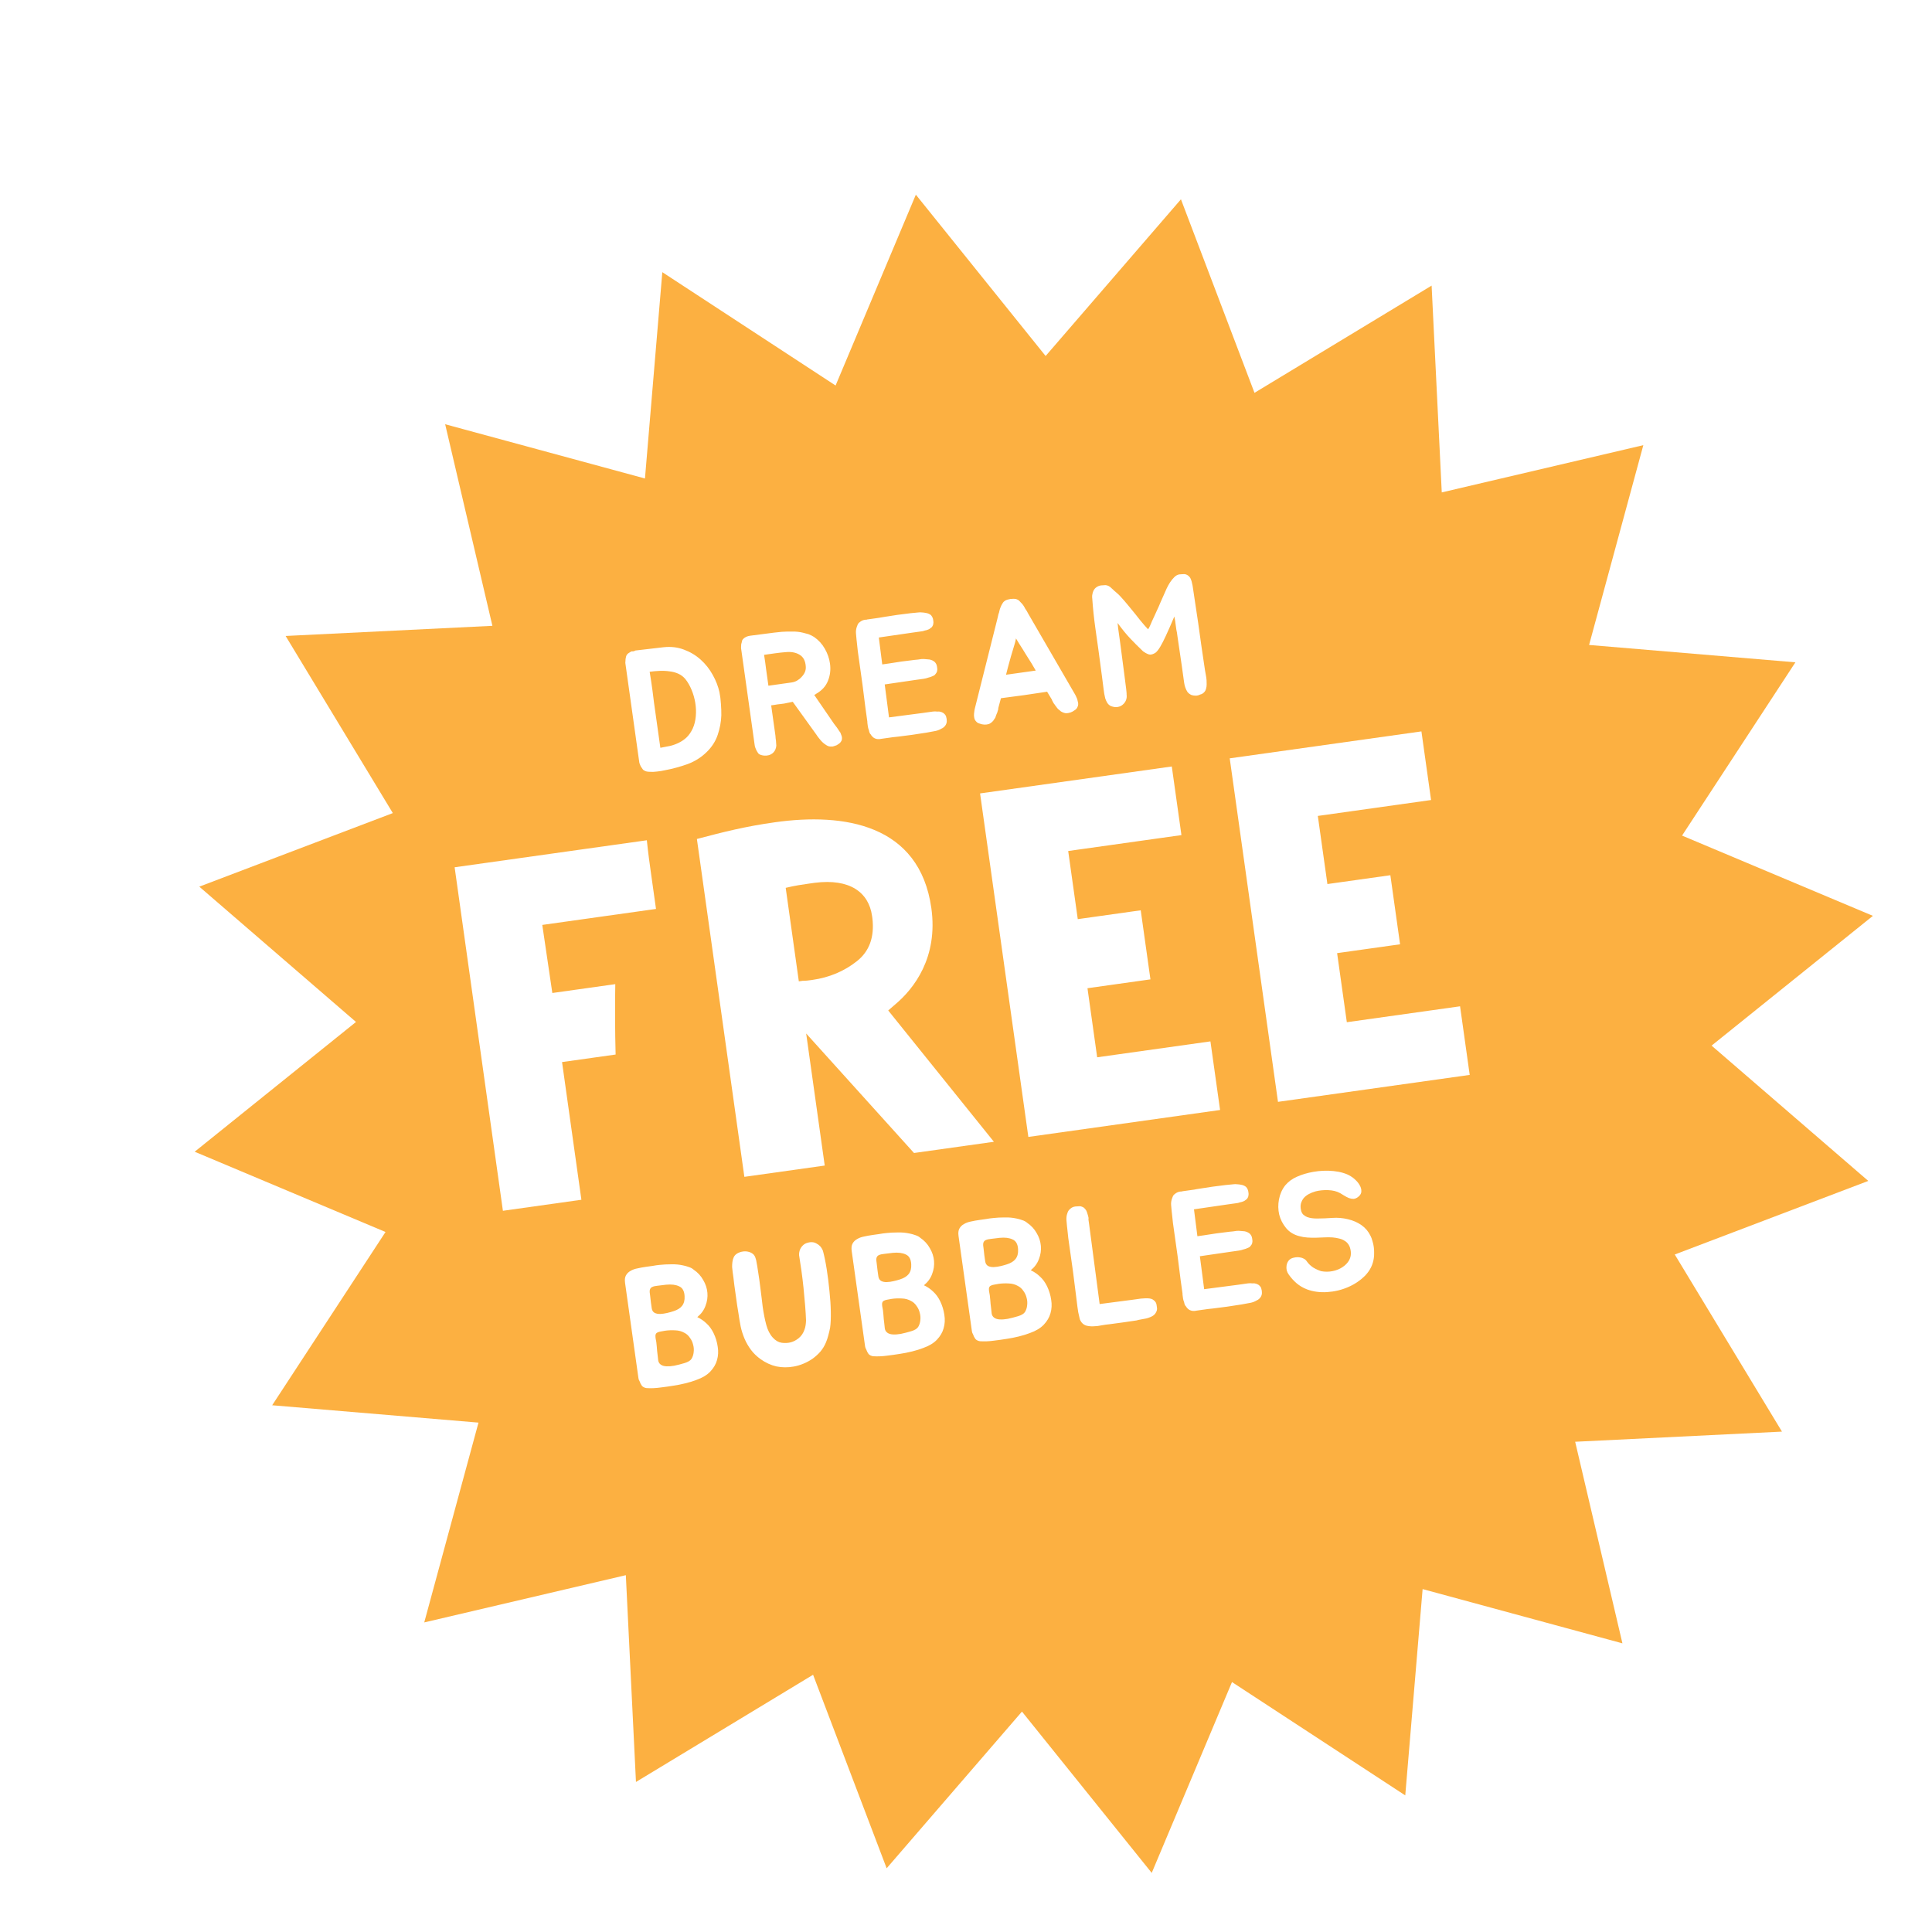 <svg xmlns="http://www.w3.org/2000/svg" fill="none" viewBox="0 0 114 114" height="114" width="114">
<g filter="url(#filter0_d_0_11)">
<path fill="#FCB041" d="M50.041 7.487L57.698 17.006L65.683 7.76L70.023 19.179L80.474 12.853L81.073 25.055L92.967 22.267L89.766 34.057L101.94 35.081L95.252 45.305L106.513 50.041L96.994 57.698L106.24 65.682L94.821 70.023L101.147 80.474L88.945 81.073L91.733 92.967L79.943 89.766L78.919 101.94L68.695 95.252L63.959 106.513L56.302 96.994L48.318 106.24L43.977 94.821L33.526 101.147L32.928 88.945L21.033 91.733L24.234 79.943L12.06 78.919L18.748 68.695L7.487 63.959L17.006 56.302L7.76 48.318L19.179 43.977L12.853 33.526L25.055 32.927L22.267 21.033L34.057 24.234L35.081 12.06L45.305 18.748L50.041 7.487Z"></path>
</g>
<path fill="white" d="M42.453 40.847C42.496 41.063 42.525 41.288 42.538 41.522C42.557 41.755 42.565 41.983 42.563 42.205C42.55 42.591 42.479 42.974 42.351 43.356C42.223 43.738 42.005 44.078 41.697 44.377C41.377 44.691 40.997 44.93 40.555 45.093C40.113 45.249 39.668 45.369 39.222 45.452C39.072 45.486 38.917 45.511 38.758 45.527C38.606 45.548 38.455 45.553 38.306 45.54C38.184 45.537 38.09 45.513 38.023 45.469C37.987 45.454 37.957 45.431 37.932 45.401C37.908 45.371 37.887 45.34 37.869 45.309C37.845 45.279 37.823 45.248 37.806 45.217C37.793 45.178 37.778 45.14 37.759 45.102C37.748 45.07 37.737 45.041 37.727 45.016C37.722 44.983 37.718 44.953 37.714 44.927L36.92 39.272C36.913 39.226 36.907 39.183 36.902 39.143C36.896 39.104 36.897 39.063 36.905 39.022C36.905 38.928 36.914 38.849 36.932 38.786C36.947 38.703 36.976 38.642 37.017 38.602C37.052 38.563 37.089 38.535 37.126 38.516C37.163 38.491 37.197 38.469 37.228 38.451C37.266 38.432 37.306 38.427 37.347 38.434C37.394 38.435 37.443 38.418 37.492 38.384L39.151 38.191C39.589 38.143 39.992 38.191 40.363 38.334C40.732 38.471 41.059 38.667 41.344 38.923C41.629 39.179 41.867 39.479 42.056 39.823C42.245 40.16 42.377 40.501 42.453 40.847ZM40.875 42.988C40.973 42.772 41.033 42.531 41.056 42.266C41.08 42 41.069 41.735 41.026 41.472C40.981 41.202 40.908 40.947 40.807 40.705C40.705 40.457 40.58 40.242 40.434 40.061C40.321 39.928 40.185 39.826 40.027 39.754C39.869 39.682 39.697 39.636 39.513 39.615C39.327 39.587 39.13 39.577 38.923 39.586C38.722 39.594 38.526 39.612 38.334 39.639C38.368 39.829 38.397 40.014 38.422 40.192C38.447 40.37 38.474 40.558 38.502 40.756C38.528 40.995 38.558 41.227 38.589 41.451C38.621 41.675 38.651 41.893 38.681 42.105L38.965 44.125C39.169 44.089 39.362 44.052 39.545 44.013C39.734 43.966 39.91 43.901 40.073 43.818C40.243 43.733 40.393 43.628 40.523 43.502C40.659 43.368 40.777 43.197 40.875 42.988ZM49.669 43.448C49.685 43.514 49.687 43.577 49.676 43.639C49.668 43.681 49.653 43.717 49.63 43.747C49.614 43.776 49.591 43.806 49.562 43.837C49.508 43.885 49.441 43.932 49.359 43.977C49.309 43.997 49.257 44.015 49.205 44.029C49.161 44.048 49.111 44.055 49.057 44.05C48.95 44.058 48.852 44.031 48.763 43.97C48.637 43.893 48.531 43.804 48.442 43.702C48.402 43.653 48.357 43.599 48.308 43.539C48.259 43.478 48.213 43.414 48.17 43.346L46.777 41.411C46.724 41.419 46.672 41.429 46.62 41.443C46.567 41.451 46.515 41.461 46.463 41.475C46.326 41.508 46.195 41.53 46.068 41.541C45.949 41.551 45.823 41.569 45.692 41.594L45.504 41.62L45.756 43.413C45.763 43.465 45.767 43.516 45.767 43.563C45.773 43.609 45.78 43.658 45.788 43.711C45.792 43.744 45.795 43.788 45.796 43.841C45.803 43.894 45.807 43.944 45.807 43.991C45.804 44.066 45.785 44.146 45.75 44.231C45.714 44.311 45.66 44.382 45.588 44.446C45.462 44.551 45.296 44.598 45.093 44.586C45.004 44.579 44.917 44.557 44.831 44.522C44.802 44.506 44.776 44.486 44.752 44.463C44.728 44.432 44.707 44.402 44.689 44.37C44.671 44.339 44.653 44.308 44.635 44.277C44.623 44.238 44.608 44.203 44.59 44.172C44.561 44.109 44.542 44.048 44.534 43.988L43.744 38.364C43.738 38.324 43.733 38.284 43.727 38.245C43.727 38.198 43.728 38.157 43.73 38.123C43.726 38.05 43.739 37.974 43.769 37.895C43.777 37.813 43.803 37.753 43.844 37.713C43.878 37.668 43.933 37.627 44.008 37.589C44.09 37.544 44.21 37.514 44.369 37.498C44.667 37.463 44.962 37.425 45.252 37.384C45.542 37.343 45.834 37.309 46.126 37.282C46.319 37.268 46.524 37.263 46.74 37.266C46.962 37.262 47.17 37.283 47.365 37.33C47.49 37.359 47.606 37.39 47.711 37.422C47.847 37.477 47.956 37.533 48.038 37.588C48.298 37.767 48.509 37.997 48.669 38.277C48.83 38.558 48.932 38.85 48.974 39.153C49.025 39.51 48.985 39.849 48.855 40.17C48.731 40.49 48.495 40.749 48.146 40.946C48.135 40.961 48.116 40.974 48.091 40.984C48.071 40.987 48.055 40.992 48.042 41.001L49.211 42.705L49.322 42.851C49.339 42.875 49.36 42.903 49.384 42.933C49.409 42.963 49.43 42.994 49.448 43.025C49.472 43.055 49.494 43.089 49.513 43.127C49.538 43.164 49.563 43.197 49.587 43.228C49.62 43.317 49.647 43.391 49.669 43.448ZM46.698 40.271C46.817 40.254 46.926 40.219 47.026 40.164C47.132 40.102 47.223 40.029 47.298 39.944C47.38 39.859 47.445 39.766 47.491 39.665C47.537 39.557 47.555 39.447 47.546 39.334C47.526 39 47.406 38.768 47.185 38.637C46.964 38.5 46.691 38.448 46.365 38.48C46.172 38.494 45.96 38.517 45.729 38.549C45.504 38.581 45.29 38.611 45.085 38.64C45.13 38.909 45.169 39.187 45.202 39.471C45.241 39.749 45.287 40.079 45.341 40.462L46.698 40.271ZM51.86 37.647L52.058 39.205L52.455 39.149C52.724 39.104 52.965 39.067 53.176 39.037C53.387 39.008 53.622 38.978 53.88 38.949L53.93 38.941C54.009 38.93 54.086 38.923 54.159 38.919C54.238 38.908 54.314 38.898 54.387 38.887C54.467 38.883 54.545 38.885 54.62 38.895C54.695 38.898 54.77 38.904 54.845 38.914C54.963 38.938 55.064 38.984 55.147 39.053C55.225 39.13 55.272 39.221 55.287 39.327C55.291 39.359 55.297 39.399 55.303 39.445C55.309 39.485 55.307 39.522 55.299 39.557C55.296 39.632 55.262 39.703 55.198 39.773C55.172 39.824 55.113 39.866 55.024 39.899C54.942 39.937 54.858 39.966 54.773 39.984C54.684 40.017 54.593 40.04 54.5 40.053L54.035 40.118L52.204 40.386L52.457 42.33L54.431 42.072L54.896 42.007C54.949 41.999 54.998 41.993 55.044 41.986C55.091 41.98 55.134 41.977 55.175 41.978C55.229 41.984 55.277 41.987 55.318 41.988C55.364 41.982 55.407 41.982 55.449 41.99C55.532 42.005 55.603 42.032 55.662 42.071C55.738 42.128 55.79 42.191 55.82 42.261C55.831 42.293 55.84 42.329 55.846 42.368C55.857 42.4 55.862 42.437 55.861 42.477C55.876 42.583 55.856 42.683 55.802 42.778C55.736 42.882 55.652 42.954 55.55 42.995C55.42 43.074 55.272 43.126 55.107 43.149C55.035 43.166 54.96 43.179 54.881 43.191C54.801 43.202 54.726 43.216 54.654 43.233L54.595 43.241C54.082 43.326 53.547 43.402 52.99 43.466C52.858 43.485 52.752 43.496 52.672 43.501C52.593 43.512 52.52 43.522 52.454 43.532C52.395 43.54 52.332 43.549 52.266 43.558C52.2 43.567 52.114 43.579 52.009 43.594C51.859 43.629 51.73 43.62 51.621 43.568C51.542 43.532 51.477 43.477 51.427 43.403C51.404 43.386 51.391 43.368 51.389 43.348C51.38 43.336 51.372 43.327 51.364 43.321C51.357 43.316 51.349 43.307 51.34 43.294C51.323 43.263 51.308 43.231 51.297 43.199C51.285 43.161 51.276 43.125 51.272 43.092C51.261 43.06 51.249 43.028 51.238 42.996C51.233 42.963 51.225 42.93 51.214 42.898L51.192 42.74C51.188 42.713 51.184 42.687 51.181 42.66C51.184 42.633 51.183 42.606 51.179 42.58L51.071 41.807L50.89 40.379L50.705 39.062C50.672 38.824 50.642 38.613 50.616 38.428C50.597 38.242 50.575 38.04 50.551 37.821L50.544 37.771C50.541 37.698 50.535 37.631 50.526 37.572C50.523 37.505 50.518 37.438 50.508 37.373C50.496 37.239 50.515 37.106 50.563 36.971C50.582 36.914 50.602 36.864 50.623 36.821C50.65 36.777 50.688 36.738 50.737 36.704C50.828 36.631 50.926 36.587 51.032 36.572C51.085 36.564 51.125 36.562 51.152 36.565L51.151 36.555C51.27 36.538 51.365 36.525 51.438 36.515C51.511 36.505 51.58 36.495 51.646 36.486C51.718 36.475 51.794 36.465 51.874 36.453C51.952 36.436 52.06 36.417 52.199 36.398C52.462 36.354 52.713 36.315 52.95 36.282C53.188 36.249 53.433 36.218 53.684 36.189L53.724 36.183C53.798 36.18 53.874 36.172 53.953 36.161C54.032 36.15 54.109 36.143 54.182 36.139C54.255 36.129 54.329 36.129 54.404 36.138C54.479 36.141 54.554 36.151 54.631 36.167C54.748 36.184 54.848 36.227 54.932 36.296C55.004 36.38 55.047 36.469 55.06 36.561C55.065 36.601 55.071 36.64 55.076 36.68C55.081 36.713 55.079 36.747 55.071 36.782C55.073 36.849 55.043 36.924 54.981 37.007C54.956 37.023 54.929 37.044 54.899 37.069C54.875 37.092 54.844 37.113 54.807 37.132C54.769 37.151 54.727 37.167 54.682 37.18C54.642 37.185 54.603 37.194 54.565 37.206C54.514 37.227 54.465 37.24 54.419 37.247C54.379 37.253 54.333 37.259 54.28 37.267L53.835 37.329L51.855 37.617L51.86 37.647ZM63.564 41.253C63.576 41.292 63.585 41.331 63.59 41.371C63.602 41.403 63.61 41.442 63.617 41.488C63.628 41.567 63.615 41.643 63.578 41.716C63.563 41.752 63.541 41.788 63.513 41.826C63.484 41.857 63.447 41.886 63.404 41.912C63.252 42.028 63.081 42.085 62.893 42.085C62.797 42.071 62.708 42.04 62.627 41.991C62.612 41.979 62.601 41.974 62.595 41.975C62.587 41.969 62.579 41.961 62.571 41.948C62.563 41.943 62.556 41.937 62.548 41.931C62.54 41.919 62.528 41.91 62.514 41.906C62.477 41.877 62.446 41.851 62.423 41.828C62.398 41.797 62.374 41.767 62.349 41.737C62.331 41.706 62.311 41.678 62.287 41.655C62.269 41.624 62.248 41.593 62.224 41.563C62.207 41.538 62.19 41.517 62.174 41.499C62.157 41.474 62.144 41.45 62.134 41.424C62.099 41.368 62.075 41.318 62.062 41.273L61.786 40.816C61.33 40.88 60.875 40.948 60.42 41.019C59.971 41.081 59.519 41.142 59.062 41.199L58.923 41.714C58.913 41.742 58.907 41.77 58.904 41.797C58.908 41.824 58.905 41.851 58.895 41.879C58.886 41.907 58.876 41.936 58.867 41.964C58.863 41.985 58.856 42.009 58.847 42.037C58.832 42.073 58.817 42.109 58.801 42.145C58.792 42.173 58.78 42.205 58.764 42.241C58.756 42.276 58.744 42.311 58.729 42.347C58.713 42.376 58.691 42.409 58.662 42.447C58.65 42.456 58.641 42.467 58.637 42.481C58.631 42.489 58.625 42.496 58.62 42.504C58.615 42.518 58.61 42.529 58.604 42.536C58.597 42.537 58.588 42.545 58.577 42.56C58.513 42.63 58.436 42.684 58.348 42.724C58.166 42.776 57.987 42.767 57.809 42.698C57.76 42.685 57.717 42.667 57.68 42.646C57.643 42.617 57.612 42.588 57.587 42.558C57.532 42.498 57.498 42.429 57.487 42.35C57.481 42.303 57.475 42.264 57.471 42.231C57.471 42.19 57.472 42.15 57.474 42.109C57.478 42.048 57.487 41.986 57.498 41.924C57.51 41.862 57.515 41.831 57.515 41.831L58.862 36.471L58.9 36.304C58.907 36.263 58.919 36.224 58.934 36.188C58.949 36.153 58.96 36.111 58.967 36.063C58.987 35.972 59.013 35.891 59.044 35.819C59.058 35.777 59.076 35.737 59.097 35.701C59.119 35.664 59.141 35.627 59.163 35.591C59.195 35.532 59.245 35.481 59.313 35.438C59.401 35.392 59.504 35.361 59.623 35.344C59.748 35.327 59.86 35.328 59.957 35.348C60.034 35.371 60.096 35.406 60.143 35.453C60.198 35.506 60.257 35.568 60.321 35.64C60.37 35.7 60.417 35.771 60.462 35.852C60.482 35.897 60.504 35.934 60.528 35.964C60.553 35.995 60.574 36.029 60.593 36.066L60.675 36.216L63.447 40.997C63.447 40.997 63.461 41.025 63.489 41.082C63.517 41.139 63.542 41.196 63.564 41.253ZM60.876 39.157C60.763 38.978 60.646 38.792 60.525 38.6C60.41 38.408 60.289 38.213 60.16 38.016C60.125 37.96 60.09 37.904 60.056 37.848C60.02 37.786 59.985 37.727 59.95 37.671C59.939 37.733 59.924 37.8 59.907 37.869C59.889 37.932 59.871 37.995 59.853 38.059C59.784 38.284 59.717 38.505 59.654 38.723C59.596 38.94 59.538 39.15 59.48 39.353L59.362 39.814L61.115 39.568L60.876 39.157ZM71.195 40.14C71.2 40.221 71.201 40.304 71.2 40.392C71.199 40.48 71.187 40.562 71.165 40.639C71.143 40.723 71.108 40.789 71.061 40.836C70.997 40.912 70.917 40.96 70.819 40.981C70.731 41.027 70.643 41.049 70.555 41.048C70.468 41.047 70.385 41.035 70.308 41.012C70.207 40.966 70.128 40.906 70.071 40.834C70.019 40.753 69.977 40.668 69.944 40.579C69.911 40.489 69.888 40.395 69.874 40.296C69.86 40.197 69.847 40.104 69.835 40.019L69.727 39.246L69.504 37.732C69.489 37.627 69.477 37.544 69.469 37.485C69.461 37.425 69.453 37.373 69.447 37.326C69.439 37.273 69.428 37.218 69.413 37.159C69.404 37.093 69.391 37.001 69.374 36.882C69.371 36.862 69.367 36.829 69.36 36.783C69.359 36.729 69.337 36.594 69.293 36.378C69.096 36.844 68.93 37.221 68.796 37.509C68.667 37.789 68.553 38.011 68.455 38.173C68.362 38.327 68.276 38.437 68.198 38.502C68.119 38.56 68.033 38.599 67.942 38.618C67.89 38.632 67.836 38.63 67.779 38.611C67.723 38.592 67.665 38.566 67.607 38.534C67.555 38.501 67.503 38.468 67.451 38.435C67.405 38.394 67.366 38.356 67.334 38.32C67.148 38.144 66.936 37.932 66.699 37.682C66.462 37.433 66.21 37.125 65.944 36.758C65.944 36.765 65.956 36.874 65.98 37.087C66.009 37.298 66.046 37.562 66.091 37.879C66.135 38.189 66.178 38.526 66.223 38.89C66.273 39.247 66.317 39.581 66.354 39.892C66.397 40.202 66.43 40.463 66.454 40.675C66.476 40.881 66.484 40.984 66.477 40.985C66.493 41.097 66.481 41.207 66.442 41.313C66.402 41.413 66.341 41.499 66.256 41.572C66.179 41.643 66.081 41.691 65.963 41.714C65.846 41.737 65.712 41.722 65.563 41.669C65.47 41.628 65.393 41.562 65.333 41.469C65.28 41.376 65.24 41.287 65.215 41.203C65.195 41.111 65.176 41.023 65.158 40.938C65.145 40.853 65.133 40.763 65.12 40.671L65.021 39.897L64.817 38.371L64.63 37.044C64.55 36.469 64.49 35.902 64.452 35.342C64.442 35.27 64.439 35.203 64.444 35.141C64.454 35.072 64.469 35.007 64.487 34.943C64.525 34.83 64.583 34.741 64.661 34.676C64.752 34.603 64.853 34.559 64.966 34.543C65.012 34.536 65.055 34.534 65.096 34.535C65.142 34.528 65.185 34.526 65.226 34.526C65.362 34.534 65.485 34.598 65.596 34.717C65.713 34.828 65.82 34.924 65.919 35.005C65.98 35.057 66.047 35.121 66.118 35.199C66.19 35.276 66.262 35.357 66.334 35.441C66.406 35.525 66.475 35.606 66.54 35.685C66.605 35.763 66.662 35.833 66.711 35.893C66.921 36.146 67.109 36.379 67.273 36.592C67.444 36.803 67.601 36.983 67.743 37.132C67.76 37.109 67.779 37.079 67.801 37.043C67.822 36.999 67.843 36.956 67.864 36.913C67.89 36.862 67.91 36.815 67.925 36.773C67.946 36.729 67.961 36.694 67.97 36.665C68.022 36.55 68.073 36.439 68.125 36.331C68.176 36.216 68.23 36.097 68.287 35.974C68.35 35.845 68.411 35.705 68.471 35.555C68.537 35.404 68.614 35.232 68.701 35.038C68.736 34.952 68.782 34.848 68.839 34.726C68.896 34.603 68.963 34.483 69.04 34.364C69.118 34.245 69.201 34.143 69.29 34.056C69.385 33.962 69.485 33.908 69.59 33.893C69.643 33.886 69.69 33.882 69.73 33.883C69.77 33.878 69.81 33.876 69.85 33.877C69.931 33.872 70.012 33.898 70.094 33.953C70.154 33.999 70.201 34.049 70.236 34.105C70.275 34.187 70.301 34.258 70.316 34.316C70.329 34.361 70.339 34.404 70.344 34.443C70.356 34.482 70.365 34.521 70.371 34.561C70.423 34.931 70.478 35.296 70.535 35.659C70.593 36.021 70.648 36.387 70.7 36.756C70.763 37.205 70.828 37.667 70.894 38.143C70.968 38.617 71.036 39.079 71.099 39.528C71.112 39.62 71.129 39.719 71.151 39.824C71.172 39.928 71.187 40.034 71.195 40.14Z"></path>
<path fill="white" d="M29.675 71.444L26.826 51.175L38.167 49.581C38.244 50.333 38.338 50.999 38.42 51.581C38.505 52.191 38.603 52.884 38.708 53.633L31.998 54.576L32.591 58.593L36.306 58.071C36.288 58.95 36.303 59.654 36.294 60.193C36.296 60.815 36.306 61.492 36.325 62.224L33.164 62.669L34.306 70.793L29.675 71.444ZM43.922 69.441L41.121 49.505C42.729 49.081 43.985 48.763 45.732 48.518C49.78 47.949 54.257 48.62 54.955 53.583C55.364 56.495 53.926 58.337 52.839 59.253L52.411 59.624L58.646 67.372L53.932 68.034L47.569 60.983L48.664 68.775L43.922 69.441ZM46.361 52.388L47.136 57.906L47.358 57.874C47.556 57.875 47.75 57.848 47.916 57.824C48.942 57.68 49.822 57.302 50.56 56.718C51.298 56.133 51.605 55.298 51.477 54.185C51.469 54.13 51.461 54.074 51.457 54.047C51.262 52.66 50.156 51.826 48.072 52.091C47.961 52.106 47.85 52.122 47.739 52.138C47.379 52.188 46.907 52.255 46.361 52.388ZM60.679 67.086L57.83 46.817L69.143 45.227L69.712 49.276L63.03 50.215L63.595 54.235L67.31 53.713L67.883 57.789L64.168 58.311L64.74 62.387L71.423 61.448L71.992 65.496L60.679 67.086ZM75.409 65.016L72.561 44.747L83.873 43.157L84.442 47.206L77.76 48.145L78.325 52.165L82.04 51.643L82.613 55.719L78.898 56.241L79.471 60.317L86.153 59.378L86.722 63.426L75.409 65.016Z"></path>
<path fill="white" d="M41.145 77.718C41.354 77.817 41.536 77.943 41.693 78.096C41.855 78.241 41.992 78.431 42.106 78.664C42.23 78.922 42.311 79.19 42.35 79.468C42.395 79.737 42.381 79.998 42.309 80.251C42.242 80.496 42.109 80.723 41.91 80.933C41.716 81.135 41.446 81.298 41.1 81.421C40.915 81.494 40.695 81.562 40.441 81.624C40.188 81.687 39.959 81.732 39.754 81.761C39.497 81.804 39.23 81.842 38.952 81.874C38.681 81.912 38.413 81.923 38.148 81.906C38.032 81.889 37.941 81.844 37.877 81.772C37.819 81.693 37.773 81.602 37.738 81.499C37.703 81.444 37.681 81.386 37.673 81.326L36.883 75.702C36.857 75.517 36.873 75.37 36.932 75.261C36.996 75.144 37.088 75.054 37.207 74.99C37.325 74.919 37.462 74.87 37.62 74.841C37.777 74.805 37.941 74.776 38.112 74.751C38.244 74.733 38.377 74.714 38.508 74.696C38.646 74.67 38.785 74.65 38.924 74.637C39.143 74.613 39.37 74.602 39.606 74.602C39.847 74.595 40.079 74.616 40.302 74.666C40.405 74.685 40.518 74.716 40.638 74.76C40.758 74.797 40.856 74.85 40.933 74.921C41.172 75.082 41.358 75.285 41.493 75.528C41.634 75.764 41.717 76.015 41.741 76.281C41.764 76.541 41.726 76.799 41.627 77.055C41.535 77.31 41.374 77.531 41.145 77.718ZM39.781 80.586C39.983 80.544 40.188 80.492 40.395 80.429C40.601 80.366 40.738 80.283 40.804 80.18C40.875 80.062 40.917 79.931 40.931 79.788C40.95 79.637 40.94 79.491 40.899 79.348C40.865 79.198 40.802 79.062 40.711 78.941C40.625 78.811 40.521 78.715 40.397 78.651C40.229 78.554 40.043 78.503 39.84 78.497C39.637 78.486 39.439 78.493 39.248 78.52C39.156 78.533 39.07 78.548 38.992 78.566C38.919 78.576 38.855 78.596 38.798 78.624C38.747 78.644 38.712 78.68 38.692 78.73C38.672 78.779 38.668 78.851 38.681 78.943C38.719 79.113 38.743 79.284 38.754 79.458C38.765 79.632 38.781 79.797 38.803 79.956C38.816 80.048 38.828 80.151 38.837 80.264C38.852 80.37 38.9 80.454 38.983 80.516C39.066 80.579 39.179 80.613 39.321 80.62C39.463 80.627 39.617 80.616 39.781 80.586ZM39.311 75.805C39.105 75.827 38.933 75.848 38.794 75.867C38.661 75.879 38.557 75.904 38.482 75.942C38.412 75.972 38.366 76.029 38.344 76.112C38.328 76.189 38.334 76.302 38.362 76.453C38.379 76.579 38.394 76.705 38.405 76.831C38.421 76.95 38.438 77.069 38.455 77.188C38.473 77.32 38.53 77.412 38.625 77.466C38.719 77.514 38.83 77.535 38.957 77.531C39.091 77.525 39.227 77.507 39.363 77.474C39.507 77.44 39.63 77.406 39.733 77.371C39.965 77.298 40.135 77.194 40.244 77.057C40.358 76.913 40.409 76.721 40.395 76.481C40.38 76.18 40.272 75.986 40.071 75.9C39.876 75.806 39.623 75.775 39.311 75.805ZM48.559 73.808C48.643 74.12 48.718 74.486 48.784 74.908C48.849 75.323 48.902 75.746 48.943 76.178C48.989 76.602 49.016 77.009 49.023 77.399C49.03 77.781 49.017 78.093 48.983 78.333C48.956 78.478 48.921 78.632 48.876 78.793C48.837 78.946 48.789 79.088 48.734 79.217C48.653 79.41 48.547 79.586 48.414 79.746C48.281 79.9 48.129 80.039 47.958 80.164C47.793 80.281 47.611 80.381 47.414 80.463C47.224 80.543 47.03 80.601 46.833 80.635C46.484 80.698 46.144 80.695 45.812 80.627C45.484 80.552 45.171 80.407 44.872 80.194C44.647 80.03 44.46 79.848 44.31 79.647C44.161 79.445 44.036 79.231 43.937 79.002C43.837 78.767 43.758 78.522 43.703 78.268C43.653 78.012 43.609 77.749 43.571 77.478C43.554 77.353 43.529 77.198 43.496 77.014C43.469 76.823 43.442 76.628 43.414 76.43C43.385 76.225 43.357 76.027 43.331 75.836C43.304 75.644 43.284 75.482 43.272 75.349C43.26 75.263 43.247 75.171 43.233 75.072C43.218 74.966 43.207 74.863 43.2 74.763C43.198 74.656 43.204 74.554 43.218 74.458C43.23 74.355 43.257 74.261 43.299 74.174C43.346 74.08 43.42 74.005 43.52 73.951C43.62 73.897 43.726 73.862 43.839 73.846C43.957 73.829 44.073 73.836 44.185 73.868C44.297 73.899 44.392 73.953 44.47 74.03C44.511 74.078 44.541 74.127 44.562 74.178C44.582 74.229 44.601 74.287 44.617 74.352C44.66 74.568 44.702 74.815 44.741 75.092C44.786 75.369 44.824 75.639 44.855 75.904C44.891 76.162 44.921 76.4 44.945 76.619C44.969 76.838 44.989 77 45.003 77.105C45.059 77.501 45.13 77.858 45.215 78.176C45.299 78.488 45.428 78.739 45.603 78.93C45.762 79.103 45.934 79.203 46.12 79.231C46.306 79.258 46.486 79.25 46.662 79.205C46.824 79.162 46.981 79.079 47.132 78.957C47.289 78.827 47.403 78.656 47.474 78.445C47.503 78.366 47.525 78.279 47.538 78.183C47.551 78.087 47.559 77.998 47.561 77.917C47.553 77.663 47.535 77.369 47.508 77.036C47.481 76.697 47.449 76.351 47.413 75.999C47.377 75.647 47.335 75.303 47.288 74.966C47.241 74.63 47.195 74.327 47.15 74.057C47.147 73.936 47.168 73.822 47.213 73.715C47.254 73.621 47.319 73.535 47.409 73.455C47.499 73.375 47.629 73.323 47.801 73.299C47.941 73.286 48.058 73.307 48.153 73.361C48.247 73.408 48.326 73.464 48.389 73.529C48.46 73.607 48.517 73.7 48.559 73.808ZM54.518 75.839C54.727 75.937 54.909 76.063 55.066 76.216C55.227 76.362 55.365 76.551 55.479 76.784C55.602 77.043 55.684 77.311 55.723 77.588C55.767 77.858 55.754 78.119 55.681 78.371C55.615 78.617 55.482 78.844 55.282 79.054C55.089 79.256 54.819 79.418 54.472 79.541C54.288 79.614 54.068 79.682 53.814 79.745C53.561 79.807 53.331 79.853 53.127 79.882C52.87 79.924 52.603 79.962 52.325 79.995C52.054 80.032 51.786 80.043 51.521 80.027C51.404 80.009 51.314 79.965 51.25 79.893C51.192 79.814 51.145 79.723 51.111 79.62C51.076 79.564 51.054 79.507 51.046 79.447L50.256 73.822C50.23 73.638 50.246 73.49 50.305 73.381C50.369 73.264 50.461 73.174 50.58 73.11C50.698 73.04 50.835 72.99 50.993 72.961C51.15 72.926 51.314 72.896 51.485 72.872C51.617 72.853 51.749 72.835 51.881 72.816C52.019 72.79 52.158 72.771 52.297 72.758C52.516 72.734 52.743 72.722 52.979 72.723C53.22 72.716 53.452 72.737 53.675 72.787C53.778 72.806 53.89 72.837 54.011 72.881C54.131 72.918 54.229 72.971 54.306 73.041C54.544 73.203 54.731 73.406 54.866 73.649C55.007 73.885 55.09 74.136 55.114 74.402C55.136 74.661 55.099 74.919 55 75.175C54.908 75.43 54.747 75.652 54.518 75.839ZM53.154 78.707C53.356 78.665 53.561 78.612 53.768 78.55C53.974 78.487 54.111 78.404 54.177 78.3C54.248 78.183 54.29 78.052 54.304 77.909C54.323 77.758 54.312 77.611 54.272 77.469C54.238 77.319 54.175 77.183 54.084 77.061C53.998 76.932 53.894 76.835 53.77 76.772C53.602 76.674 53.416 76.623 53.213 76.618C53.01 76.606 52.812 76.614 52.621 76.641C52.528 76.654 52.443 76.669 52.365 76.687C52.292 76.697 52.227 76.716 52.171 76.744C52.12 76.765 52.084 76.8 52.065 76.85C52.045 76.9 52.041 76.971 52.054 77.064C52.092 77.233 52.116 77.405 52.127 77.579C52.137 77.752 52.154 77.918 52.176 78.076C52.189 78.169 52.2 78.272 52.209 78.385C52.224 78.49 52.273 78.575 52.356 78.637C52.439 78.699 52.551 78.734 52.694 78.741C52.836 78.748 52.989 78.736 53.154 78.707ZM52.684 73.925C52.478 73.948 52.306 73.969 52.167 73.988C52.034 74 51.93 74.025 51.855 74.062C51.785 74.092 51.739 74.149 51.717 74.233C51.701 74.309 51.707 74.423 51.734 74.574C51.752 74.699 51.767 74.825 51.778 74.952C51.794 75.07 51.811 75.189 51.828 75.308C51.846 75.44 51.903 75.533 51.998 75.587C52.092 75.634 52.203 75.656 52.33 75.651C52.464 75.646 52.599 75.627 52.736 75.594C52.88 75.561 53.003 75.527 53.106 75.492C53.338 75.419 53.508 75.314 53.617 75.178C53.731 75.034 53.782 74.842 53.768 74.601C53.753 74.3 53.645 74.107 53.444 74.02C53.249 73.927 52.996 73.895 52.684 73.925ZM60.822 74.953C61.031 75.051 61.214 75.177 61.37 75.33C61.532 75.476 61.669 75.665 61.783 75.898C61.907 76.157 61.988 76.425 62.027 76.702C62.072 76.972 62.058 77.233 61.986 77.486C61.919 77.731 61.786 77.958 61.587 78.168C61.393 78.37 61.123 78.532 60.777 78.655C60.592 78.728 60.373 78.796 60.119 78.859C59.865 78.921 59.636 78.967 59.431 78.996C59.175 79.038 58.907 79.076 58.629 79.109C58.358 79.147 58.091 79.157 57.826 79.141C57.709 79.123 57.618 79.079 57.555 79.007C57.496 78.928 57.45 78.837 57.415 78.734C57.38 78.678 57.359 78.621 57.35 78.561L56.56 72.936C56.534 72.751 56.55 72.605 56.609 72.495C56.673 72.379 56.765 72.288 56.884 72.224C57.002 72.154 57.14 72.104 57.297 72.075C57.454 72.04 57.618 72.01 57.79 71.986C57.922 71.967 58.054 71.949 58.186 71.93C58.324 71.904 58.462 71.885 58.602 71.872C58.821 71.848 59.048 71.836 59.283 71.837C59.525 71.83 59.757 71.851 59.979 71.9C60.083 71.919 60.195 71.951 60.316 71.995C60.435 72.032 60.533 72.085 60.611 72.155C60.849 72.317 61.035 72.519 61.171 72.763C61.312 72.999 61.394 73.25 61.418 73.516C61.441 73.775 61.403 74.033 61.304 74.289C61.212 74.544 61.052 74.766 60.822 74.953ZM59.458 77.821C59.661 77.779 59.865 77.726 60.072 77.664C60.279 77.601 60.415 77.518 60.481 77.414C60.552 77.296 60.595 77.166 60.608 77.023C60.627 76.872 60.617 76.725 60.577 76.583C60.542 76.433 60.479 76.297 60.388 76.175C60.303 76.046 60.198 75.949 60.075 75.886C59.906 75.788 59.721 75.737 59.518 75.732C59.314 75.72 59.117 75.728 58.925 75.755C58.833 75.768 58.748 75.783 58.669 75.801C58.597 75.811 58.532 75.83 58.475 75.858C58.424 75.879 58.389 75.914 58.369 75.964C58.349 76.014 58.346 76.085 58.359 76.178C58.396 76.347 58.42 76.519 58.431 76.692C58.442 76.866 58.459 77.032 58.481 77.19C58.494 77.283 58.505 77.386 58.514 77.499C58.529 77.604 58.578 77.689 58.66 77.751C58.743 77.813 58.856 77.848 58.998 77.855C59.141 77.862 59.294 77.85 59.458 77.821ZM58.988 73.04C58.782 73.062 58.61 73.082 58.472 73.102C58.339 73.114 58.234 73.139 58.159 73.176C58.089 73.206 58.043 73.263 58.021 73.347C58.005 73.423 58.011 73.537 58.039 73.688C58.057 73.813 58.071 73.939 58.082 74.066C58.099 74.184 58.115 74.303 58.132 74.422C58.151 74.554 58.208 74.647 58.303 74.701C58.397 74.748 58.508 74.77 58.635 74.765C58.769 74.76 58.904 74.741 59.041 74.708C59.184 74.675 59.307 74.641 59.41 74.606C59.642 74.533 59.813 74.428 59.921 74.292C60.036 74.148 60.086 73.956 60.073 73.715C60.057 73.414 59.949 73.221 59.749 73.135C59.554 73.041 59.3 73.009 58.988 73.04ZM68.208 76.874C68.226 76.905 68.239 76.953 68.248 77.019C68.257 77.079 68.264 77.128 68.269 77.168C68.277 77.221 68.274 77.272 68.26 77.321C68.247 77.37 68.227 77.416 68.199 77.46C68.151 77.548 68.074 77.62 67.967 77.675C67.816 77.75 67.671 77.797 67.532 77.817C67.461 77.834 67.385 77.848 67.306 77.859C67.227 77.87 67.148 77.888 67.071 77.912L67.032 77.918C66.524 77.996 65.999 78.069 65.457 78.139C65.324 78.151 65.175 78.172 65.011 78.201C64.848 78.238 64.686 78.257 64.525 78.26C64.365 78.269 64.214 78.253 64.074 78.212C63.939 78.164 63.836 78.074 63.763 77.943C63.745 77.911 63.731 77.883 63.721 77.858C63.71 77.826 63.702 77.793 63.697 77.76C63.639 77.539 63.598 77.32 63.574 77.101C63.55 76.882 63.523 76.667 63.494 76.456L63.312 75.017L63.125 73.69C63.092 73.452 63.062 73.241 63.036 73.056C63.017 72.87 62.995 72.665 62.97 72.439L62.963 72.39C62.96 72.323 62.954 72.257 62.945 72.191C62.942 72.124 62.936 72.057 62.927 71.991C62.919 71.837 62.937 71.704 62.981 71.59C63.007 71.485 63.065 71.396 63.156 71.323C63.233 71.251 63.332 71.207 63.45 71.19C63.497 71.184 63.54 71.181 63.581 71.182C63.627 71.176 63.67 71.173 63.711 71.174C63.751 71.175 63.789 71.183 63.825 71.198C63.868 71.213 63.911 71.233 63.955 71.261C64.001 71.302 64.046 71.353 64.088 71.414C64.124 71.483 64.151 71.553 64.168 71.625C64.181 71.67 64.194 71.712 64.206 71.751C64.218 71.789 64.227 71.829 64.232 71.868C64.225 71.91 64.224 71.95 64.229 71.99C64.235 72.029 64.24 72.066 64.245 72.099L64.27 72.277L64.886 76.947L66.849 76.691L67.314 76.626C67.354 76.62 67.397 76.617 67.445 76.617C67.491 76.611 67.537 76.608 67.585 76.608C67.638 76.607 67.686 76.607 67.726 76.608C67.767 76.609 67.808 76.613 67.849 76.621C67.924 76.631 67.989 76.655 68.041 76.695C68.123 76.751 68.179 76.81 68.208 76.874ZM70.456 71.387L70.654 72.945L71.05 72.889C71.32 72.845 71.561 72.807 71.772 72.778C71.983 72.748 72.218 72.718 72.476 72.689L72.526 72.682C72.605 72.671 72.681 72.663 72.755 72.66C72.834 72.649 72.91 72.638 72.983 72.628C73.063 72.623 73.141 72.626 73.216 72.635C73.29 72.638 73.365 72.645 73.441 72.654C73.559 72.678 73.659 72.725 73.743 72.793C73.821 72.87 73.868 72.961 73.883 73.067C73.887 73.1 73.893 73.139 73.899 73.186C73.905 73.225 73.903 73.263 73.895 73.297C73.892 73.372 73.858 73.444 73.794 73.513C73.767 73.564 73.709 73.606 73.62 73.639C73.538 73.677 73.454 73.706 73.369 73.725C73.279 73.757 73.189 73.78 73.096 73.793L72.631 73.859L70.8 74.126L71.053 76.07L73.026 75.813L73.492 75.747C73.545 75.74 73.594 75.733 73.64 75.726C73.687 75.72 73.73 75.717 73.77 75.718C73.825 75.724 73.873 75.727 73.913 75.728C73.96 75.722 74.003 75.722 74.045 75.73C74.128 75.745 74.199 75.772 74.258 75.811C74.334 75.868 74.386 75.931 74.416 76.001C74.427 76.033 74.436 76.069 74.441 76.109C74.453 76.141 74.458 76.177 74.457 76.218C74.472 76.323 74.452 76.424 74.398 76.519C74.332 76.622 74.248 76.695 74.146 76.736C74.016 76.815 73.868 76.866 73.703 76.889C73.631 76.906 73.556 76.92 73.476 76.931C73.397 76.942 73.322 76.956 73.25 76.973L73.191 76.981C72.678 77.067 72.143 77.142 71.586 77.207C71.454 77.225 71.348 77.237 71.268 77.241C71.189 77.252 71.116 77.263 71.05 77.272C70.991 77.28 70.928 77.289 70.862 77.298C70.796 77.308 70.71 77.32 70.605 77.335C70.455 77.369 70.326 77.36 70.217 77.308C70.138 77.272 70.073 77.217 70.022 77.144C70 77.127 69.987 77.108 69.984 77.088C69.976 77.076 69.968 77.067 69.96 77.061C69.953 77.056 69.945 77.047 69.936 77.035C69.919 77.004 69.904 76.972 69.893 76.94C69.881 76.901 69.872 76.865 69.868 76.832C69.856 76.8 69.845 76.768 69.834 76.736C69.829 76.703 69.821 76.67 69.81 76.638L69.788 76.48C69.784 76.454 69.78 76.427 69.777 76.401C69.779 76.373 69.779 76.347 69.775 76.32L69.667 75.548L69.486 74.119L69.301 72.802C69.268 72.564 69.238 72.353 69.212 72.168C69.193 71.982 69.171 71.78 69.147 71.561L69.14 71.512C69.136 71.438 69.13 71.372 69.122 71.312C69.119 71.245 69.113 71.179 69.104 71.113C69.092 70.98 69.11 70.846 69.159 70.711C69.178 70.655 69.198 70.605 69.219 70.561C69.246 70.517 69.284 70.478 69.333 70.444C69.424 70.371 69.522 70.327 69.628 70.312C69.681 70.305 69.721 70.302 69.748 70.305L69.747 70.295C69.865 70.279 69.961 70.265 70.034 70.255C70.106 70.245 70.176 70.235 70.242 70.226C70.314 70.216 70.39 70.205 70.469 70.194C70.548 70.176 70.656 70.157 70.795 70.138C71.058 70.094 71.308 70.056 71.546 70.022C71.784 69.989 72.028 69.958 72.28 69.929L72.32 69.924C72.394 69.92 72.47 69.913 72.549 69.902C72.628 69.89 72.705 69.883 72.778 69.879C72.851 69.869 72.925 69.869 73 69.879C73.075 69.882 73.15 69.891 73.227 69.907C73.343 69.925 73.444 69.968 73.527 70.037C73.6 70.121 73.642 70.209 73.656 70.302C73.661 70.341 73.667 70.381 73.672 70.42C73.677 70.453 73.675 70.487 73.666 70.522C73.669 70.589 73.639 70.664 73.577 70.747C73.552 70.764 73.525 70.784 73.495 70.809C73.471 70.832 73.44 70.853 73.403 70.872C73.365 70.891 73.323 70.907 73.278 70.92C73.238 70.926 73.199 70.934 73.16 70.947C73.109 70.967 73.061 70.981 73.015 70.987C72.975 70.993 72.929 70.999 72.876 71.007L72.43 71.069L70.451 71.358L70.456 71.387ZM80.869 72.923C80.915 73.011 80.953 73.113 80.983 73.23C81.018 73.34 81.044 73.454 81.061 73.573C81.078 73.692 81.085 73.812 81.082 73.933C81.084 74.047 81.078 74.149 81.064 74.239C81.01 74.623 80.843 74.963 80.561 75.259C80.278 75.547 79.94 75.777 79.547 75.947C79.16 76.115 78.746 76.214 78.306 76.242C77.872 76.269 77.474 76.214 77.111 76.077C76.883 75.988 76.681 75.868 76.505 75.718C76.329 75.567 76.174 75.394 76.038 75.198C75.989 75.13 75.951 75.052 75.924 74.961C75.904 74.863 75.901 74.769 75.915 74.68C75.928 74.584 75.96 74.498 76.01 74.424C76.06 74.343 76.135 74.282 76.237 74.24C76.301 74.218 76.373 74.201 76.452 74.19C76.538 74.178 76.622 74.18 76.705 74.195C76.787 74.204 76.865 74.23 76.939 74.273C77.011 74.31 77.073 74.369 77.125 74.449C77.217 74.577 77.337 74.692 77.486 74.792C77.641 74.885 77.799 74.957 77.961 75.008C78.189 75.05 78.411 75.049 78.627 75.005C78.85 74.961 79.044 74.883 79.21 74.772C79.383 74.66 79.515 74.524 79.607 74.363C79.698 74.195 79.73 74.016 79.703 73.824C79.681 73.666 79.639 73.54 79.579 73.448C79.518 73.349 79.44 73.272 79.345 73.218C79.256 73.156 79.148 73.111 79.023 73.082C78.904 73.051 78.773 73.029 78.63 73.016C78.467 73.005 78.302 73.004 78.135 73.014C77.975 73.023 77.811 73.03 77.643 73.033C77.475 73.037 77.309 73.033 77.146 73.022C76.983 73.011 76.821 72.984 76.66 72.939C76.339 72.856 76.081 72.697 75.886 72.462C75.692 72.227 75.557 71.963 75.482 71.671C75.414 71.377 75.409 71.078 75.467 70.774C75.525 70.463 75.647 70.186 75.835 69.945C76.02 69.724 76.252 69.553 76.531 69.433C76.816 69.305 77.136 69.21 77.49 69.147C77.688 69.112 77.886 69.091 78.087 69.083C78.295 69.074 78.494 69.079 78.686 69.1C78.883 69.119 79.067 69.154 79.235 69.204C79.411 69.254 79.565 69.32 79.697 69.402C79.793 69.456 79.891 69.533 79.993 69.633C80.093 69.727 80.175 69.833 80.239 69.952C80.302 70.064 80.332 70.178 80.328 70.293C80.33 70.407 80.274 70.512 80.16 70.609C80.064 70.69 79.965 70.734 79.865 70.742C79.771 70.741 79.678 70.724 79.586 70.69C79.492 70.649 79.401 70.601 79.313 70.546C79.225 70.492 79.144 70.442 79.07 70.399C78.873 70.292 78.64 70.234 78.369 70.225C78.098 70.216 77.85 70.24 77.622 70.299C77.48 70.34 77.349 70.392 77.23 70.456C77.111 70.519 77.011 70.597 76.93 70.69C76.855 70.781 76.8 70.89 76.763 71.016C76.733 71.135 76.735 71.266 76.768 71.409C76.79 71.514 76.832 71.599 76.895 71.664C76.965 71.728 77.042 71.778 77.128 71.813C77.22 71.847 77.318 71.87 77.421 71.883C77.523 71.895 77.625 71.901 77.726 71.9C78.029 71.898 78.33 71.886 78.63 71.864C78.93 71.843 79.229 71.868 79.529 71.94C79.835 72.011 80.104 72.128 80.336 72.291C80.567 72.454 80.745 72.665 80.869 72.923Z"></path>
<defs>
<filter color-interpolation-filters="sRGB" filterUnits="userSpaceOnUse" height="103.027" width="103.027" y="7.487" x="7.487" id="filter0_d_0_11">
<feFlood result="BackgroundImageFix" flood-opacity="0"></feFlood>
<feColorMatrix result="hardAlpha" values="0 0 0 0 0 0 0 0 0 0 0 0 0 0 0 0 0 0 127 0" type="matrix" in="SourceAlpha"></feColorMatrix>
<feOffset dy="4" dx="4"></feOffset>
<feComposite operator="out" in2="hardAlpha"></feComposite>
<feColorMatrix values="0 0 0 0 0.337 0 0 0 0 0.212 0 0 0 0 0.165 0 0 0 1 0" type="matrix"></feColorMatrix>
<feBlend result="effect1_dropShadow_0_11" in2="BackgroundImageFix" mode="normal"></feBlend>
<feBlend result="shape" in2="effect1_dropShadow_0_11" in="SourceGraphic" mode="normal"></feBlend>
</filter>
</defs>
</svg>
